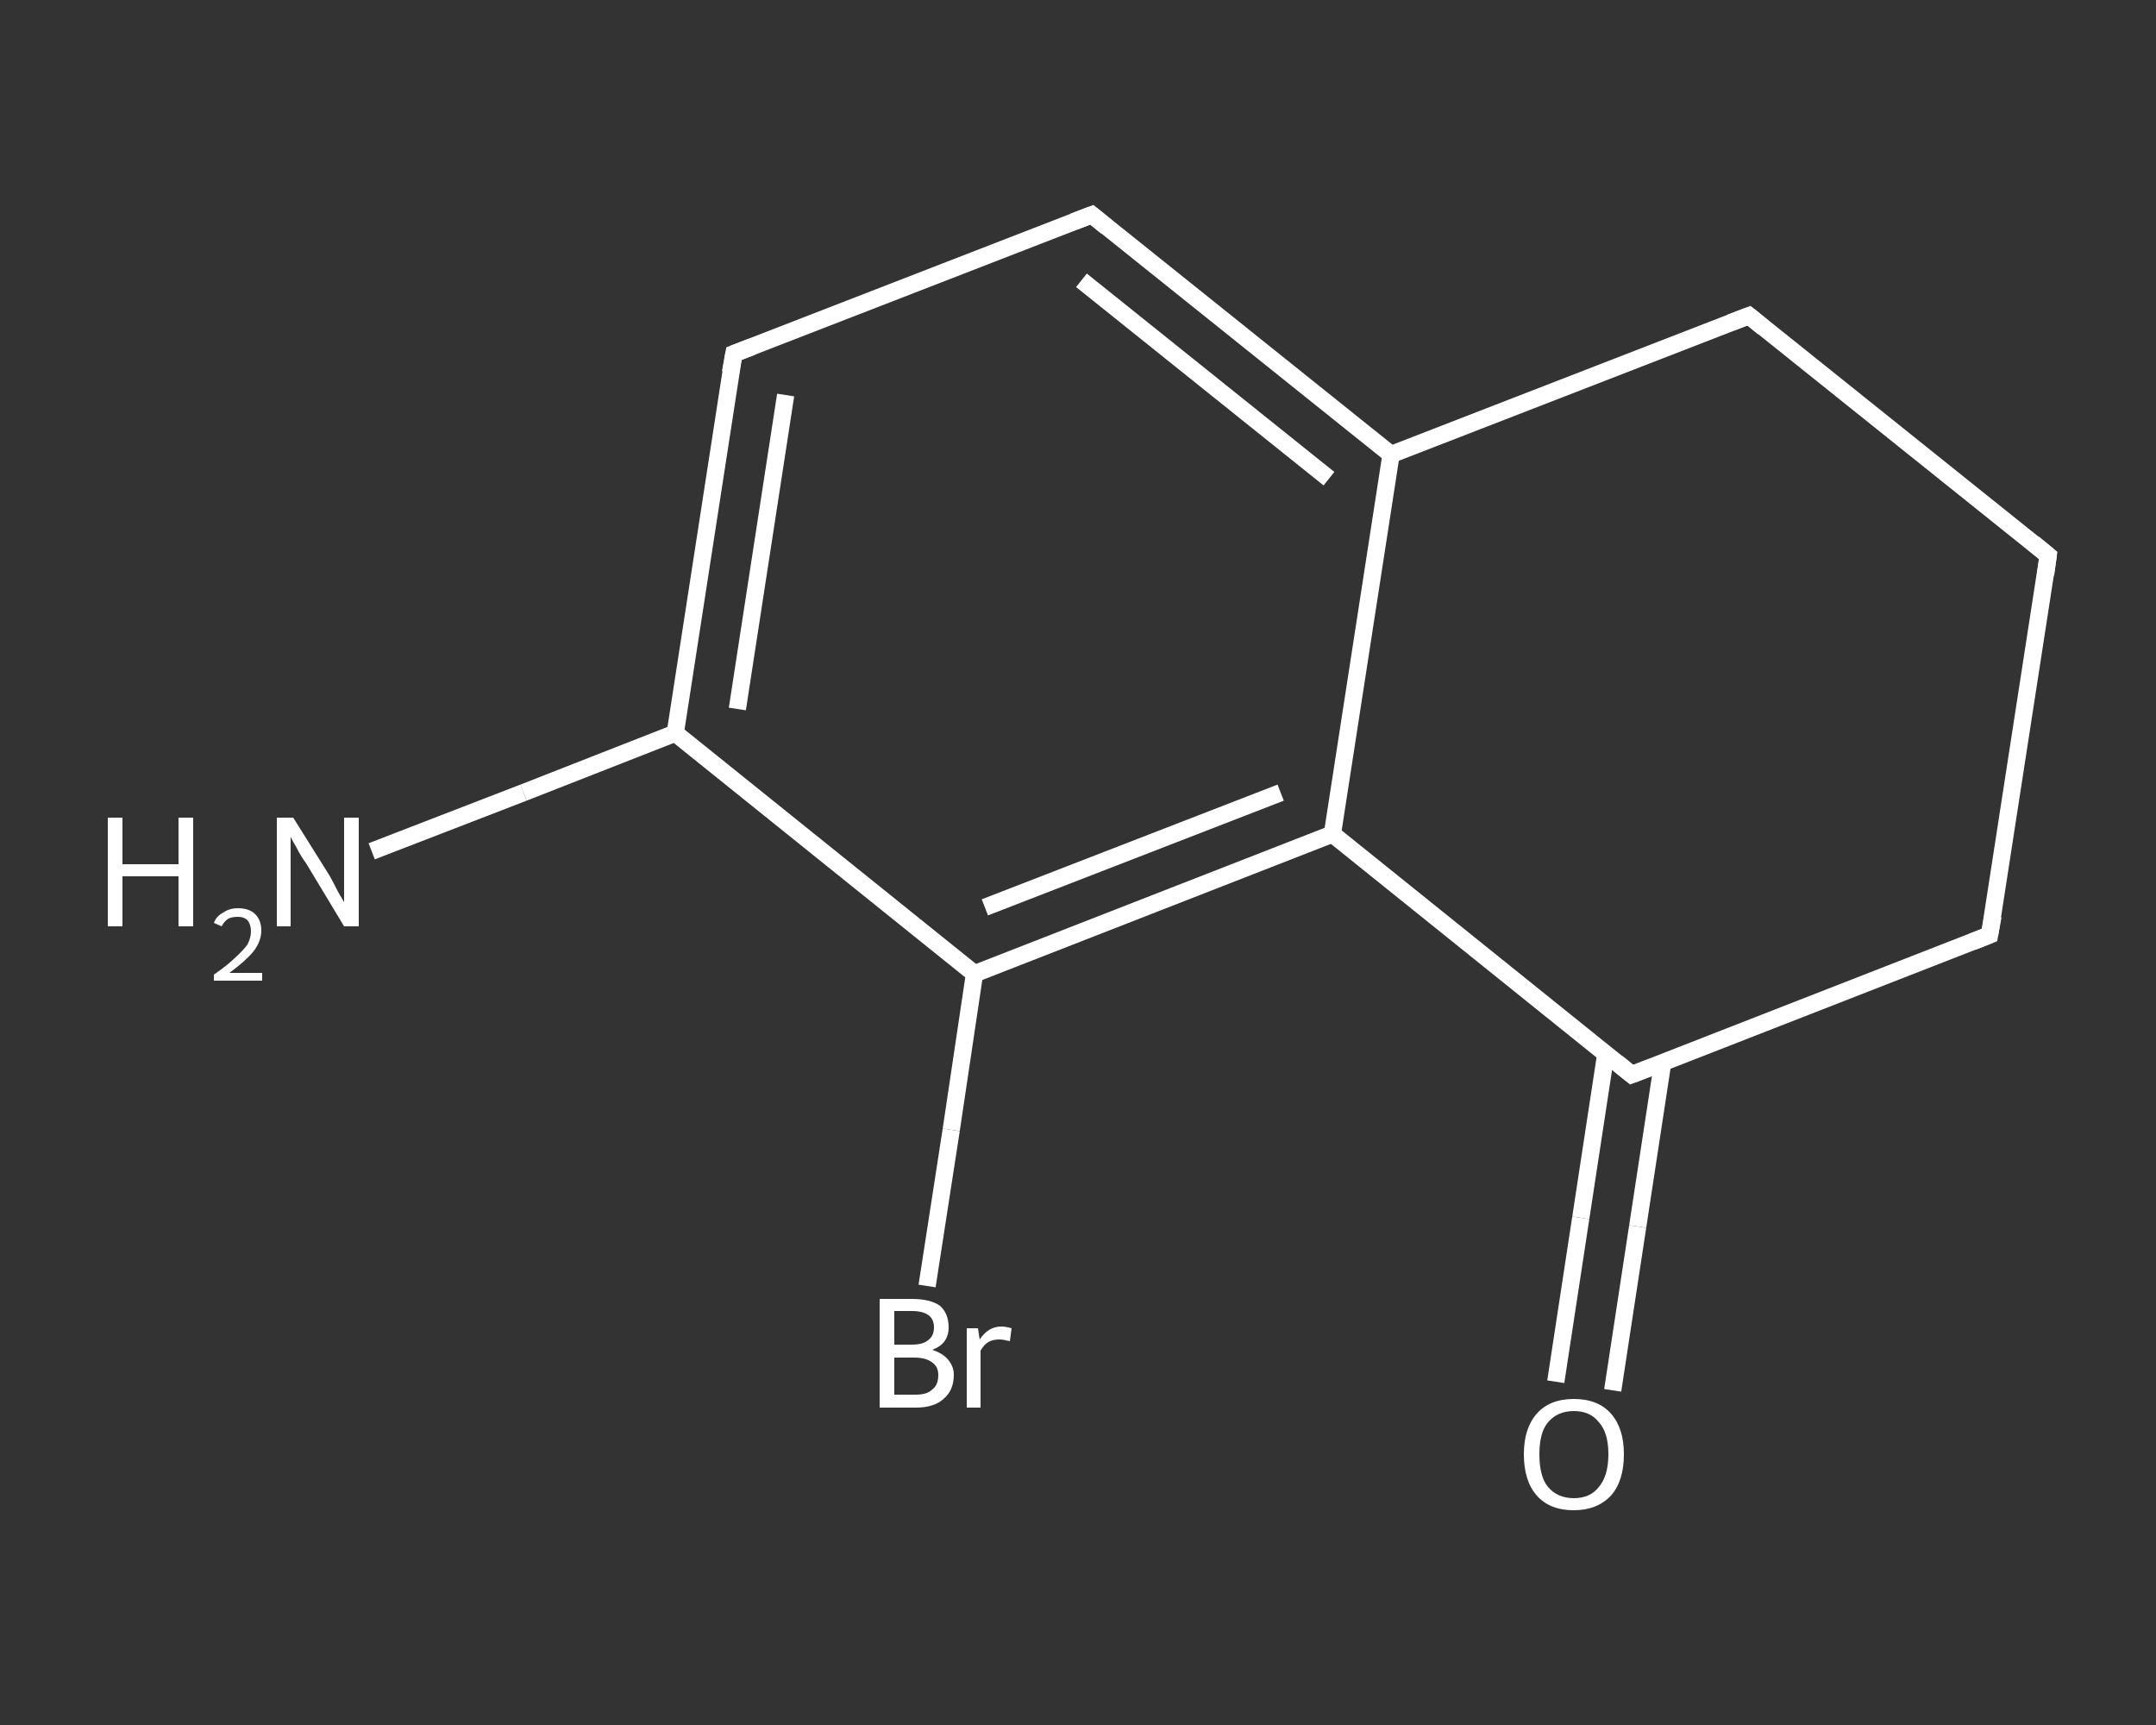 <?xml version='1.0' encoding='iso-8859-1'?>
<svg version='1.1' baseProfile='full'
              xmlns='http://www.w3.org/2000/svg'
                      xmlns:rdkit='http://www.rdkit.org/xml'
                      xmlns:xlink='http://www.w3.org/1999/xlink'
                  xml:space='preserve'
width='250px' height='200px' viewBox='0 0 250 200'>
<rect x="0" y="0" width="250" height="200" fill="#333333" stroke="none"/>
<!-- END OF HEADER -->
<rect style='opacity:1.0;fill:transparent;stroke:none' width='250.0' height='200.0' x='0.0' y='0.0'> </rect>
<path class='bond-0 atom-0 atom-1' d='M 43.1,98.7 L 60.7,91.9' style='fill:none;fill-rule:evenodd;stroke:#FFFFFF;stroke-width:2.0px;stroke-linecap:butt;stroke-linejoin:miter;stroke-opacity:1' />
<path class='bond-0 atom-0 atom-1' d='M 60.7,91.9 L 78.3,85.0' style='fill:none;fill-rule:evenodd;stroke:#FFFFFF;stroke-width:2.0px;stroke-linecap:butt;stroke-linejoin:miter;stroke-opacity:1' />
<path class='bond-1 atom-1 atom-2' d='M 78.3,85.0 L 85.1,41.0' style='fill:none;fill-rule:evenodd;stroke:#FFFFFF;stroke-width:2.0px;stroke-linecap:butt;stroke-linejoin:miter;stroke-opacity:1' />
<path class='bond-1 atom-1 atom-2' d='M 85.5,82.2 L 91.1,45.8' style='fill:none;fill-rule:evenodd;stroke:#FFFFFF;stroke-width:2.0px;stroke-linecap:butt;stroke-linejoin:miter;stroke-opacity:1' />
<path class='bond-2 atom-2 atom-3' d='M 85.1,41.0 L 126.6,24.9' style='fill:none;fill-rule:evenodd;stroke:#FFFFFF;stroke-width:2.0px;stroke-linecap:butt;stroke-linejoin:miter;stroke-opacity:1' />
<path class='bond-3 atom-3 atom-4' d='M 126.6,24.9 L 161.3,52.7' style='fill:none;fill-rule:evenodd;stroke:#FFFFFF;stroke-width:2.0px;stroke-linecap:butt;stroke-linejoin:miter;stroke-opacity:1' />
<path class='bond-3 atom-3 atom-4' d='M 125.4,32.5 L 154.1,55.5' style='fill:none;fill-rule:evenodd;stroke:#FFFFFF;stroke-width:2.0px;stroke-linecap:butt;stroke-linejoin:miter;stroke-opacity:1' />
<path class='bond-4 atom-4 atom-5' d='M 161.3,52.7 L 154.5,96.7' style='fill:none;fill-rule:evenodd;stroke:#FFFFFF;stroke-width:2.0px;stroke-linecap:butt;stroke-linejoin:miter;stroke-opacity:1' />
<path class='bond-5 atom-5 atom-6' d='M 154.5,96.7 L 113.0,112.9' style='fill:none;fill-rule:evenodd;stroke:#FFFFFF;stroke-width:2.0px;stroke-linecap:butt;stroke-linejoin:miter;stroke-opacity:1' />
<path class='bond-5 atom-5 atom-6' d='M 148.5,91.9 L 114.2,105.2' style='fill:none;fill-rule:evenodd;stroke:#FFFFFF;stroke-width:2.0px;stroke-linecap:butt;stroke-linejoin:miter;stroke-opacity:1' />
<path class='bond-6 atom-6 atom-7' d='M 113.0,112.9 L 110.3,131.0' style='fill:none;fill-rule:evenodd;stroke:#FFFFFF;stroke-width:2.0px;stroke-linecap:butt;stroke-linejoin:miter;stroke-opacity:1' />
<path class='bond-6 atom-6 atom-7' d='M 110.3,131.0 L 107.5,149.1' style='fill:none;fill-rule:evenodd;stroke:#FFFFFF;stroke-width:2.0px;stroke-linecap:butt;stroke-linejoin:miter;stroke-opacity:1' />
<path class='bond-7 atom-5 atom-8' d='M 154.5,96.7 L 189.2,124.6' style='fill:none;fill-rule:evenodd;stroke:#FFFFFF;stroke-width:2.0px;stroke-linecap:butt;stroke-linejoin:miter;stroke-opacity:1' />
<path class='bond-8 atom-8 atom-9' d='M 186.2,122.2 L 183.3,141.2' style='fill:none;fill-rule:evenodd;stroke:#FFFFFF;stroke-width:2.0px;stroke-linecap:butt;stroke-linejoin:miter;stroke-opacity:1' />
<path class='bond-8 atom-8 atom-9' d='M 183.3,141.2 L 180.4,160.2' style='fill:none;fill-rule:evenodd;stroke:#FFFFFF;stroke-width:2.0px;stroke-linecap:butt;stroke-linejoin:miter;stroke-opacity:1' />
<path class='bond-8 atom-8 atom-9' d='M 192.8,123.2 L 189.9,142.2' style='fill:none;fill-rule:evenodd;stroke:#FFFFFF;stroke-width:2.0px;stroke-linecap:butt;stroke-linejoin:miter;stroke-opacity:1' />
<path class='bond-8 atom-8 atom-9' d='M 189.9,142.2 L 187.0,161.2' style='fill:none;fill-rule:evenodd;stroke:#FFFFFF;stroke-width:2.0px;stroke-linecap:butt;stroke-linejoin:miter;stroke-opacity:1' />
<path class='bond-9 atom-8 atom-10' d='M 189.2,124.6 L 230.7,108.4' style='fill:none;fill-rule:evenodd;stroke:#FFFFFF;stroke-width:2.0px;stroke-linecap:butt;stroke-linejoin:miter;stroke-opacity:1' />
<path class='bond-10 atom-10 atom-11' d='M 230.7,108.4 L 237.5,64.4' style='fill:none;fill-rule:evenodd;stroke:#FFFFFF;stroke-width:2.0px;stroke-linecap:butt;stroke-linejoin:miter;stroke-opacity:1' />
<path class='bond-11 atom-11 atom-12' d='M 237.5,64.4 L 202.8,36.6' style='fill:none;fill-rule:evenodd;stroke:#FFFFFF;stroke-width:2.0px;stroke-linecap:butt;stroke-linejoin:miter;stroke-opacity:1' />
<path class='bond-12 atom-6 atom-1' d='M 113.0,112.9 L 78.3,85.0' style='fill:none;fill-rule:evenodd;stroke:#FFFFFF;stroke-width:2.0px;stroke-linecap:butt;stroke-linejoin:miter;stroke-opacity:1' />
<path class='bond-13 atom-12 atom-4' d='M 202.8,36.6 L 161.3,52.7' style='fill:none;fill-rule:evenodd;stroke:#FFFFFF;stroke-width:2.0px;stroke-linecap:butt;stroke-linejoin:miter;stroke-opacity:1' />
<path d='M 84.7,43.2 L 85.1,41.0 L 87.2,40.2' style='fill:none;stroke:#FFFFFF;stroke-width:2.0px;stroke-linecap:butt;stroke-linejoin:miter;stroke-opacity:1;' />
<path d='M 124.5,25.7 L 126.6,24.9 L 128.3,26.3' style='fill:none;stroke:#FFFFFF;stroke-width:2.0px;stroke-linecap:butt;stroke-linejoin:miter;stroke-opacity:1;' />
<path d='M 187.5,123.2 L 189.2,124.6 L 191.3,123.8' style='fill:none;stroke:#FFFFFF;stroke-width:2.0px;stroke-linecap:butt;stroke-linejoin:miter;stroke-opacity:1;' />
<path d='M 228.7,109.2 L 230.7,108.4 L 231.1,106.2' style='fill:none;stroke:#FFFFFF;stroke-width:2.0px;stroke-linecap:butt;stroke-linejoin:miter;stroke-opacity:1;' />
<path d='M 237.2,66.6 L 237.5,64.4 L 235.8,63.0' style='fill:none;stroke:#FFFFFF;stroke-width:2.0px;stroke-linecap:butt;stroke-linejoin:miter;stroke-opacity:1;' />
<path d='M 204.5,38.0 L 202.8,36.6 L 200.7,37.4' style='fill:none;stroke:#FFFFFF;stroke-width:2.0px;stroke-linecap:butt;stroke-linejoin:miter;stroke-opacity:1;' />
<path class='atom-0' d='M 12.5 94.8
L 14.2 94.8
L 14.2 100.2
L 20.7 100.2
L 20.7 94.8
L 22.4 94.8
L 22.4 107.4
L 20.7 107.4
L 20.7 101.6
L 14.2 101.6
L 14.2 107.4
L 12.5 107.4
L 12.5 94.8
' fill='#FFFFFF'/>
<path class='atom-0' d='M 24.8 107.0
Q 25.1 106.2, 25.9 105.8
Q 26.6 105.3, 27.6 105.3
Q 28.9 105.3, 29.6 106.0
Q 30.3 106.7, 30.3 107.9
Q 30.3 109.1, 29.4 110.3
Q 28.5 111.4, 26.6 112.8
L 30.4 112.8
L 30.4 113.7
L 24.8 113.7
L 24.8 113.0
Q 26.4 111.9, 27.3 111.0
Q 28.2 110.2, 28.7 109.5
Q 29.1 108.7, 29.1 108.0
Q 29.1 107.2, 28.7 106.7
Q 28.3 106.3, 27.6 106.3
Q 26.9 106.3, 26.5 106.5
Q 26.0 106.8, 25.7 107.4
L 24.8 107.0
' fill='#FFFFFF'/>
<path class='atom-0' d='M 34.0 94.8
L 38.2 101.5
Q 38.6 102.2, 39.2 103.4
Q 39.9 104.6, 39.9 104.6
L 39.9 94.8
L 41.6 94.8
L 41.6 107.4
L 39.9 107.4
L 35.5 100.1
Q 34.9 99.3, 34.4 98.3
Q 33.8 97.3, 33.7 97.0
L 33.7 107.4
L 32.1 107.4
L 32.1 94.8
L 34.0 94.8
' fill='#FFFFFF'/>
<path class='atom-7' d='M 108.1 156.5
Q 109.3 156.9, 109.9 157.6
Q 110.6 158.4, 110.6 159.4
Q 110.6 161.2, 109.4 162.2
Q 108.3 163.2, 106.2 163.2
L 102.0 163.2
L 102.0 150.6
L 105.7 150.6
Q 107.9 150.6, 109.0 151.4
Q 110.0 152.3, 110.0 153.9
Q 110.0 155.8, 108.1 156.5
M 103.7 152.0
L 103.7 155.9
L 105.7 155.9
Q 107.0 155.9, 107.6 155.4
Q 108.3 154.9, 108.3 153.9
Q 108.3 152.0, 105.7 152.0
L 103.7 152.0
M 106.2 161.7
Q 107.5 161.7, 108.1 161.1
Q 108.8 160.6, 108.8 159.4
Q 108.8 158.4, 108.0 157.9
Q 107.3 157.4, 106.0 157.4
L 103.7 157.4
L 103.7 161.7
L 106.2 161.7
' fill='#FFFFFF'/>
<path class='atom-7' d='M 113.4 154.0
L 113.6 155.3
Q 114.6 153.8, 116.1 153.8
Q 116.6 153.8, 117.3 154.0
L 117.1 155.5
Q 116.3 155.3, 115.9 155.3
Q 115.1 155.3, 114.6 155.6
Q 114.1 155.9, 113.7 156.6
L 113.7 163.2
L 112.1 163.2
L 112.1 154.0
L 113.4 154.0
' fill='#FFFFFF'/>
<path class='atom-9' d='M 176.7 168.6
Q 176.7 165.6, 178.2 163.9
Q 179.7 162.2, 182.5 162.2
Q 185.3 162.2, 186.8 163.9
Q 188.3 165.6, 188.3 168.6
Q 188.3 171.7, 186.8 173.4
Q 185.2 175.1, 182.5 175.1
Q 179.7 175.1, 178.2 173.4
Q 176.7 171.7, 176.7 168.6
M 182.5 173.7
Q 184.4 173.7, 185.4 172.4
Q 186.5 171.1, 186.5 168.6
Q 186.5 166.1, 185.4 164.9
Q 184.4 163.6, 182.5 163.6
Q 180.6 163.6, 179.5 164.9
Q 178.5 166.1, 178.5 168.6
Q 178.5 171.2, 179.5 172.4
Q 180.6 173.7, 182.5 173.7
' fill='#FFFFFF'/>
</svg>
